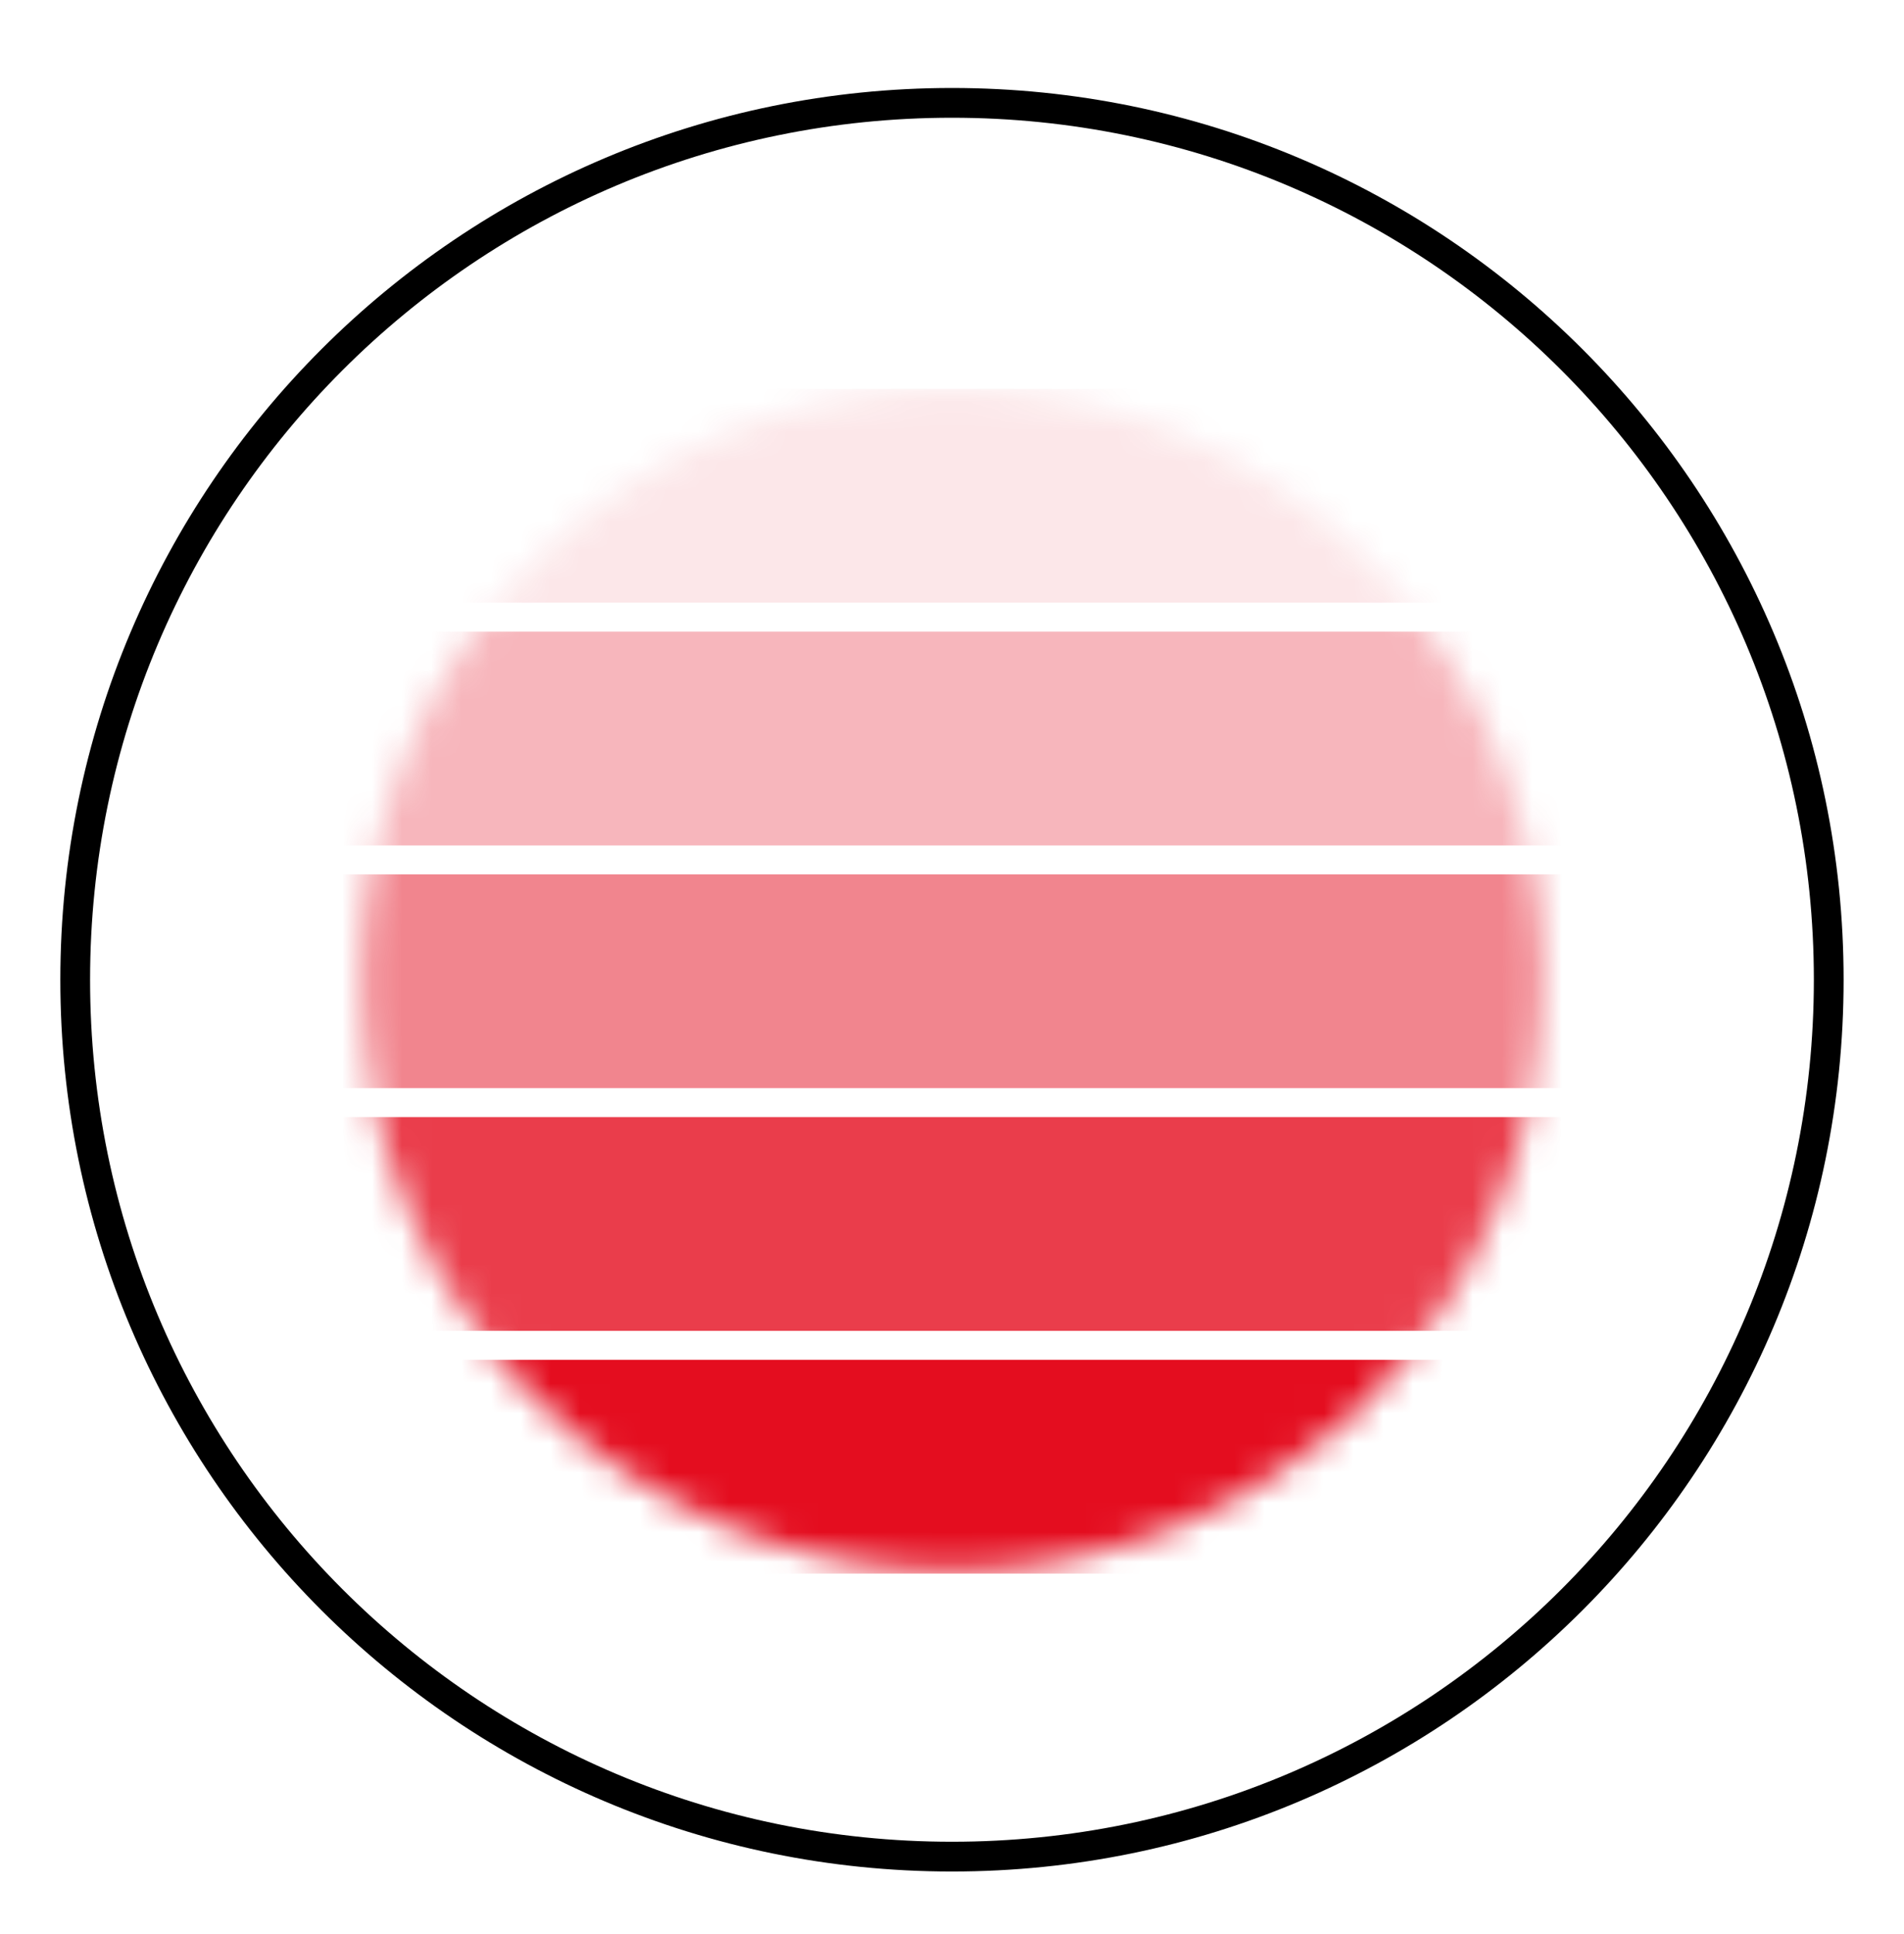 <svg width="64" height="65" viewBox="0 0 64 65" fill="none" xmlns="http://www.w3.org/2000/svg">
<path d="M31.999 3.457C48.275 3.457 61.47 16.652 61.47 32.928C61.47 49.204 48.275 62.398 31.999 62.398C15.723 62.398 2.528 49.204 2.528 32.928C2.528 16.652 15.723 3.457 31.999 3.457Z" stroke="black"/>
<mask id="mask0_53_472" style="mask-type:alpha" maskUnits="userSpaceOnUse" x="12" y="13" width="40" height="40">
<circle cx="32" cy="32.928" r="19.857" fill="#D9D9D9"/>
</mask>
<g mask="url(#mask0_53_472)">
<rect x="10.526" y="37.544" width="42.946" height="7.184" fill="#E40D1F" fill-opacity="0.8"/>
<rect x="10.461" y="29.386" width="42.946" height="7.184" fill="#E40D1F" fill-opacity="0.5"/>
<rect x="10.461" y="21.229" width="42.946" height="7.184" fill="#E40D1F" fill-opacity="0.3"/>
<rect x="10.461" y="13.071" width="42.946" height="7.184" fill="#E40D1F" fill-opacity="0.1"/>
<rect x="15.147" y="45.702" width="34.724" height="7.184" fill="#E40D1F"/>
</g>
</svg>
